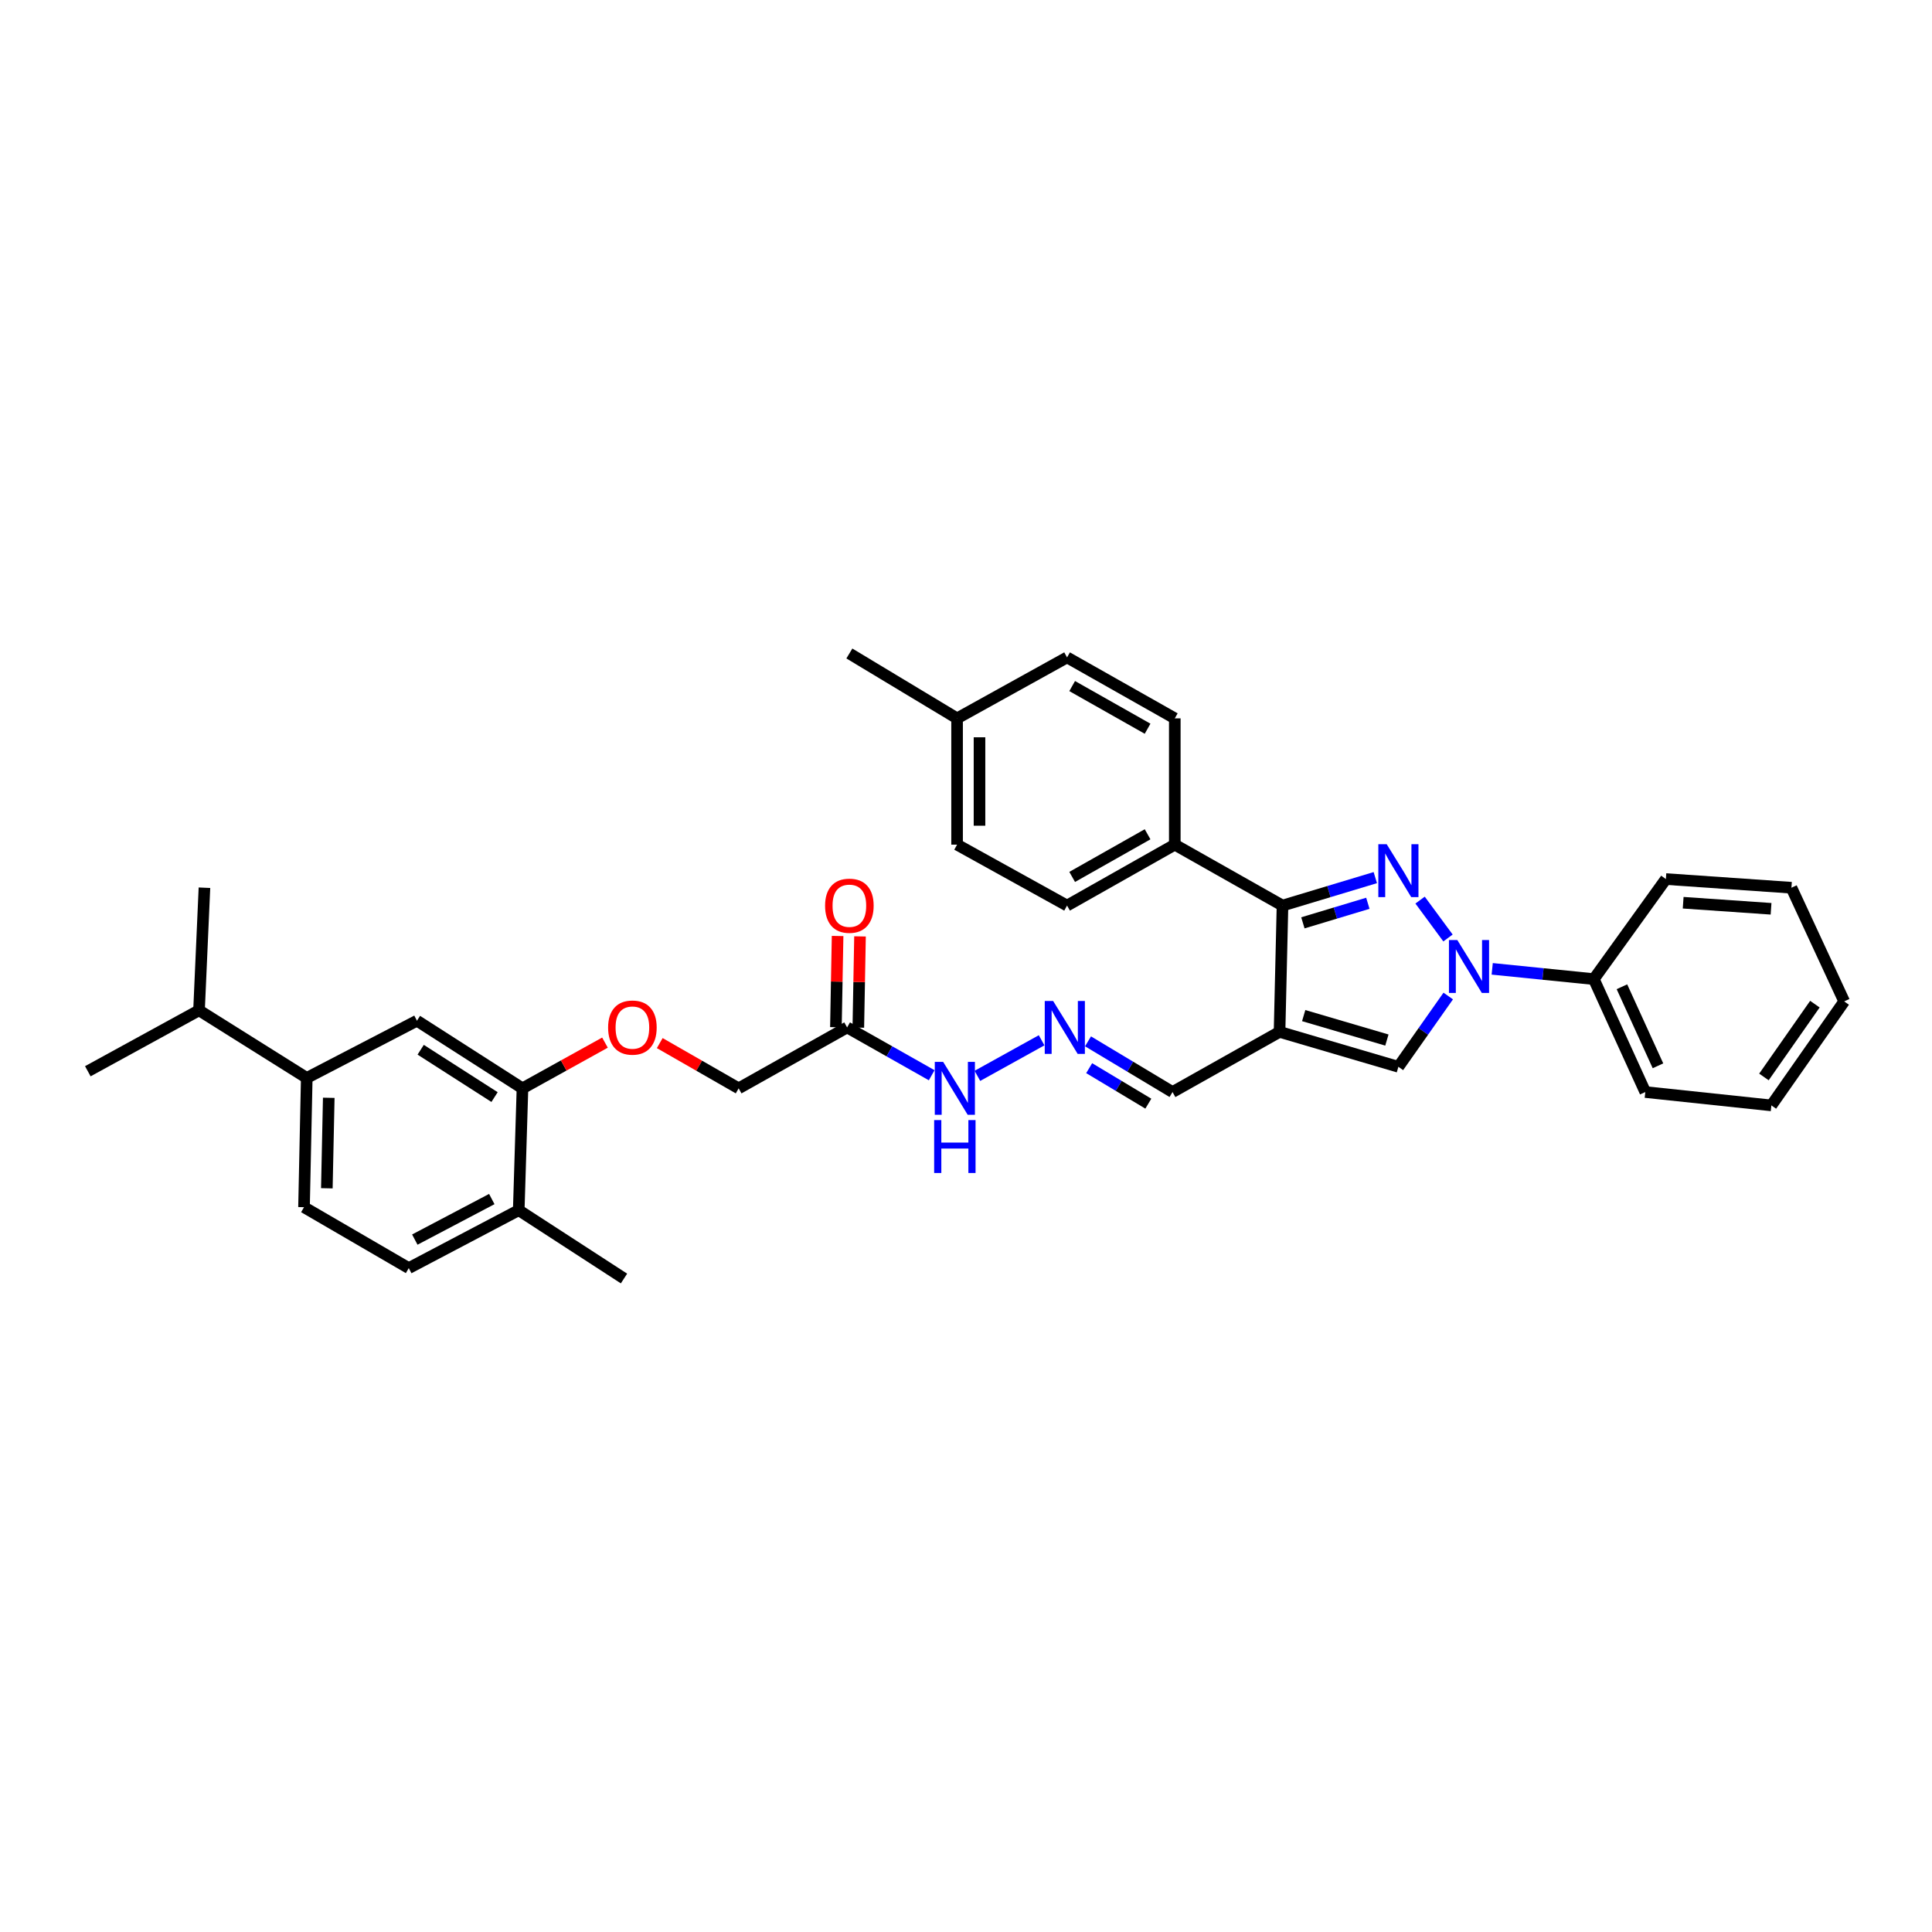 <?xml version='1.0' encoding='iso-8859-1'?>
<svg version='1.1' baseProfile='full'
              xmlns='http://www.w3.org/2000/svg'
                      xmlns:rdkit='http://www.rdkit.org/xml'
                      xmlns:xlink='http://www.w3.org/1999/xlink'
                  xml:space='preserve'
width='1000px' height='1000px' viewBox='0 0 1000 1000'>
<!-- END OF HEADER -->
<rect style='opacity:1.0;fill:#FFFFFF;stroke:none' width='1000' height='1000' x='0' y='0'> </rect>
<path class='bond-0' d='M 735.031,465.887 L 749.482,485.499' style='fill:none;fill-rule:evenodd;stroke:#0000FF;stroke-width:6px;stroke-linecap:butt;stroke-linejoin:miter;stroke-opacity:1' />
<path class='bond-2' d='M 711.857,454.255 L 687.839,461.489' style='fill:none;fill-rule:evenodd;stroke:#0000FF;stroke-width:6px;stroke-linecap:butt;stroke-linejoin:miter;stroke-opacity:1' />
<path class='bond-2' d='M 687.839,461.489 L 663.821,468.724' style='fill:none;fill-rule:evenodd;stroke:#000000;stroke-width:6px;stroke-linecap:butt;stroke-linejoin:miter;stroke-opacity:1' />
<path class='bond-2' d='M 707.998,467.535 L 691.185,472.599' style='fill:none;fill-rule:evenodd;stroke:#0000FF;stroke-width:6px;stroke-linecap:butt;stroke-linejoin:miter;stroke-opacity:1' />
<path class='bond-2' d='M 691.185,472.599 L 674.373,477.663' style='fill:none;fill-rule:evenodd;stroke:#000000;stroke-width:6px;stroke-linecap:butt;stroke-linejoin:miter;stroke-opacity:1' />
<path class='bond-3' d='M 749.601,515.537 L 736.704,533.856' style='fill:none;fill-rule:evenodd;stroke:#0000FF;stroke-width:6px;stroke-linecap:butt;stroke-linejoin:miter;stroke-opacity:1' />
<path class='bond-3' d='M 736.704,533.856 L 723.808,552.175' style='fill:none;fill-rule:evenodd;stroke:#000000;stroke-width:6px;stroke-linecap:butt;stroke-linejoin:miter;stroke-opacity:1' />
<path class='bond-11' d='M 772.365,501.472 L 798.659,504.13' style='fill:none;fill-rule:evenodd;stroke:#0000FF;stroke-width:6px;stroke-linecap:butt;stroke-linejoin:miter;stroke-opacity:1' />
<path class='bond-11' d='M 798.659,504.13 L 824.953,506.788' style='fill:none;fill-rule:evenodd;stroke:#000000;stroke-width:6px;stroke-linecap:butt;stroke-linejoin:miter;stroke-opacity:1' />
<path class='bond-1' d='M 662.287,534.093 L 663.821,468.724' style='fill:none;fill-rule:evenodd;stroke:#000000;stroke-width:6px;stroke-linecap:butt;stroke-linejoin:miter;stroke-opacity:1' />
<path class='bond-10' d='M 662.287,534.093 L 606.902,565.241' style='fill:none;fill-rule:evenodd;stroke:#000000;stroke-width:6px;stroke-linecap:butt;stroke-linejoin:miter;stroke-opacity:1' />
<path class='bond-34' d='M 662.287,534.093 L 723.808,552.175' style='fill:none;fill-rule:evenodd;stroke:#000000;stroke-width:6px;stroke-linecap:butt;stroke-linejoin:miter;stroke-opacity:1' />
<path class='bond-34' d='M 674.787,525.673 L 717.851,538.33' style='fill:none;fill-rule:evenodd;stroke:#000000;stroke-width:6px;stroke-linecap:butt;stroke-linejoin:miter;stroke-opacity:1' />
<path class='bond-9' d='M 663.821,468.724 L 608.069,437.189' style='fill:none;fill-rule:evenodd;stroke:#000000;stroke-width:6px;stroke-linecap:butt;stroke-linejoin:miter;stroke-opacity:1' />
<path class='bond-4' d='M 438.466,531.792 L 460.355,544.17' style='fill:none;fill-rule:evenodd;stroke:#000000;stroke-width:6px;stroke-linecap:butt;stroke-linejoin:miter;stroke-opacity:1' />
<path class='bond-4' d='M 460.355,544.17 L 482.245,556.548' style='fill:none;fill-rule:evenodd;stroke:#0000FF;stroke-width:6px;stroke-linecap:butt;stroke-linejoin:miter;stroke-opacity:1' />
<path class='bond-15' d='M 444.266,531.899 L 444.703,508.289' style='fill:none;fill-rule:evenodd;stroke:#000000;stroke-width:6px;stroke-linecap:butt;stroke-linejoin:miter;stroke-opacity:1' />
<path class='bond-15' d='M 444.703,508.289 L 445.14,484.68' style='fill:none;fill-rule:evenodd;stroke:#FF0000;stroke-width:6px;stroke-linecap:butt;stroke-linejoin:miter;stroke-opacity:1' />
<path class='bond-15' d='M 432.665,531.685 L 433.102,508.075' style='fill:none;fill-rule:evenodd;stroke:#000000;stroke-width:6px;stroke-linecap:butt;stroke-linejoin:miter;stroke-opacity:1' />
<path class='bond-15' d='M 433.102,508.075 L 433.539,484.465' style='fill:none;fill-rule:evenodd;stroke:#FF0000;stroke-width:6px;stroke-linecap:butt;stroke-linejoin:miter;stroke-opacity:1' />
<path class='bond-18' d='M 438.466,531.792 L 382.327,563.326' style='fill:none;fill-rule:evenodd;stroke:#000000;stroke-width:6px;stroke-linecap:butt;stroke-linejoin:miter;stroke-opacity:1' />
<path class='bond-5' d='M 270.429,563.326 L 291.781,551.493' style='fill:none;fill-rule:evenodd;stroke:#000000;stroke-width:6px;stroke-linecap:butt;stroke-linejoin:miter;stroke-opacity:1' />
<path class='bond-5' d='M 291.781,551.493 L 313.133,539.66' style='fill:none;fill-rule:evenodd;stroke:#FF0000;stroke-width:6px;stroke-linecap:butt;stroke-linejoin:miter;stroke-opacity:1' />
<path class='bond-6' d='M 270.429,563.326 L 215.812,528.324' style='fill:none;fill-rule:evenodd;stroke:#000000;stroke-width:6px;stroke-linecap:butt;stroke-linejoin:miter;stroke-opacity:1' />
<path class='bond-6' d='M 255.976,567.845 L 217.744,543.343' style='fill:none;fill-rule:evenodd;stroke:#000000;stroke-width:6px;stroke-linecap:butt;stroke-linejoin:miter;stroke-opacity:1' />
<path class='bond-14' d='M 270.429,563.326 L 268.495,626.395' style='fill:none;fill-rule:evenodd;stroke:#000000;stroke-width:6px;stroke-linecap:butt;stroke-linejoin:miter;stroke-opacity:1' />
<path class='bond-8' d='M 215.812,528.324 L 158.777,557.937' style='fill:none;fill-rule:evenodd;stroke:#000000;stroke-width:6px;stroke-linecap:butt;stroke-linejoin:miter;stroke-opacity:1' />
<path class='bond-7' d='M 563.16,538.998 L 585.031,552.119' style='fill:none;fill-rule:evenodd;stroke:#0000FF;stroke-width:6px;stroke-linecap:butt;stroke-linejoin:miter;stroke-opacity:1' />
<path class='bond-7' d='M 585.031,552.119 L 606.902,565.241' style='fill:none;fill-rule:evenodd;stroke:#000000;stroke-width:6px;stroke-linecap:butt;stroke-linejoin:miter;stroke-opacity:1' />
<path class='bond-7' d='M 563.752,552.884 L 579.061,562.069' style='fill:none;fill-rule:evenodd;stroke:#0000FF;stroke-width:6px;stroke-linecap:butt;stroke-linejoin:miter;stroke-opacity:1' />
<path class='bond-7' d='M 579.061,562.069 L 594.371,571.254' style='fill:none;fill-rule:evenodd;stroke:#000000;stroke-width:6px;stroke-linecap:butt;stroke-linejoin:miter;stroke-opacity:1' />
<path class='bond-13' d='M 539.138,538.447 L 505.899,556.862' style='fill:none;fill-rule:evenodd;stroke:#0000FF;stroke-width:6px;stroke-linecap:butt;stroke-linejoin:miter;stroke-opacity:1' />
<path class='bond-21' d='M 158.777,557.937 L 103.012,522.942' style='fill:none;fill-rule:evenodd;stroke:#000000;stroke-width:6px;stroke-linecap:butt;stroke-linejoin:miter;stroke-opacity:1' />
<path class='bond-37' d='M 158.777,557.937 L 157.359,624.841' style='fill:none;fill-rule:evenodd;stroke:#000000;stroke-width:6px;stroke-linecap:butt;stroke-linejoin:miter;stroke-opacity:1' />
<path class='bond-37' d='M 170.164,568.219 L 169.172,615.052' style='fill:none;fill-rule:evenodd;stroke:#000000;stroke-width:6px;stroke-linecap:butt;stroke-linejoin:miter;stroke-opacity:1' />
<path class='bond-19' d='M 608.069,437.189 L 552.304,468.724' style='fill:none;fill-rule:evenodd;stroke:#000000;stroke-width:6px;stroke-linecap:butt;stroke-linejoin:miter;stroke-opacity:1' />
<path class='bond-19' d='M 593.992,431.82 L 554.957,453.894' style='fill:none;fill-rule:evenodd;stroke:#000000;stroke-width:6px;stroke-linecap:butt;stroke-linejoin:miter;stroke-opacity:1' />
<path class='bond-20' d='M 608.069,437.189 L 608.069,371.82' style='fill:none;fill-rule:evenodd;stroke:#000000;stroke-width:6px;stroke-linecap:butt;stroke-linejoin:miter;stroke-opacity:1' />
<path class='bond-25' d='M 824.953,506.788 L 851.602,565.241' style='fill:none;fill-rule:evenodd;stroke:#000000;stroke-width:6px;stroke-linecap:butt;stroke-linejoin:miter;stroke-opacity:1' />
<path class='bond-25' d='M 839.508,510.743 L 858.162,551.66' style='fill:none;fill-rule:evenodd;stroke:#000000;stroke-width:6px;stroke-linecap:butt;stroke-linejoin:miter;stroke-opacity:1' />
<path class='bond-26' d='M 824.953,506.788 L 862.257,455' style='fill:none;fill-rule:evenodd;stroke:#000000;stroke-width:6px;stroke-linecap:butt;stroke-linejoin:miter;stroke-opacity:1' />
<path class='bond-12' d='M 341.484,539.908 L 361.905,551.617' style='fill:none;fill-rule:evenodd;stroke:#FF0000;stroke-width:6px;stroke-linecap:butt;stroke-linejoin:miter;stroke-opacity:1' />
<path class='bond-12' d='M 361.905,551.617 L 382.327,563.326' style='fill:none;fill-rule:evenodd;stroke:#000000;stroke-width:6px;stroke-linecap:butt;stroke-linejoin:miter;stroke-opacity:1' />
<path class='bond-17' d='M 268.495,626.395 L 211.577,656.375' style='fill:none;fill-rule:evenodd;stroke:#000000;stroke-width:6px;stroke-linecap:butt;stroke-linejoin:miter;stroke-opacity:1' />
<path class='bond-17' d='M 254.55,620.626 L 214.707,641.612' style='fill:none;fill-rule:evenodd;stroke:#000000;stroke-width:6px;stroke-linecap:butt;stroke-linejoin:miter;stroke-opacity:1' />
<path class='bond-27' d='M 268.495,626.395 L 322.984,661.758' style='fill:none;fill-rule:evenodd;stroke:#000000;stroke-width:6px;stroke-linecap:butt;stroke-linejoin:miter;stroke-opacity:1' />
<path class='bond-16' d='M 157.359,624.841 L 211.577,656.375' style='fill:none;fill-rule:evenodd;stroke:#000000;stroke-width:6px;stroke-linecap:butt;stroke-linejoin:miter;stroke-opacity:1' />
<path class='bond-22' d='M 552.304,468.724 L 495.385,437.189' style='fill:none;fill-rule:evenodd;stroke:#000000;stroke-width:6px;stroke-linecap:butt;stroke-linejoin:miter;stroke-opacity:1' />
<path class='bond-23' d='M 608.069,371.82 L 552.304,340.273' style='fill:none;fill-rule:evenodd;stroke:#000000;stroke-width:6px;stroke-linecap:butt;stroke-linejoin:miter;stroke-opacity:1' />
<path class='bond-23' d='M 593.991,377.187 L 554.955,355.104' style='fill:none;fill-rule:evenodd;stroke:#000000;stroke-width:6px;stroke-linecap:butt;stroke-linejoin:miter;stroke-opacity:1' />
<path class='bond-28' d='M 103.012,522.942 L 45.455,554.476' style='fill:none;fill-rule:evenodd;stroke:#000000;stroke-width:6px;stroke-linecap:butt;stroke-linejoin:miter;stroke-opacity:1' />
<path class='bond-29' d='M 103.012,522.942 L 105.822,459.486' style='fill:none;fill-rule:evenodd;stroke:#000000;stroke-width:6px;stroke-linecap:butt;stroke-linejoin:miter;stroke-opacity:1' />
<path class='bond-35' d='M 495.385,437.189 L 495.385,371.82' style='fill:none;fill-rule:evenodd;stroke:#000000;stroke-width:6px;stroke-linecap:butt;stroke-linejoin:miter;stroke-opacity:1' />
<path class='bond-35' d='M 506.988,427.384 L 506.988,381.625' style='fill:none;fill-rule:evenodd;stroke:#000000;stroke-width:6px;stroke-linecap:butt;stroke-linejoin:miter;stroke-opacity:1' />
<path class='bond-24' d='M 552.304,340.273 L 495.385,371.82' style='fill:none;fill-rule:evenodd;stroke:#000000;stroke-width:6px;stroke-linecap:butt;stroke-linejoin:miter;stroke-opacity:1' />
<path class='bond-30' d='M 495.385,371.82 L 439.632,338.242' style='fill:none;fill-rule:evenodd;stroke:#000000;stroke-width:6px;stroke-linecap:butt;stroke-linejoin:miter;stroke-opacity:1' />
<path class='bond-32' d='M 851.602,565.241 L 916.862,572.157' style='fill:none;fill-rule:evenodd;stroke:#000000;stroke-width:6px;stroke-linecap:butt;stroke-linejoin:miter;stroke-opacity:1' />
<path class='bond-31' d='M 862.257,455 L 927.24,459.486' style='fill:none;fill-rule:evenodd;stroke:#000000;stroke-width:6px;stroke-linecap:butt;stroke-linejoin:miter;stroke-opacity:1' />
<path class='bond-31' d='M 871.205,467.248 L 916.693,470.389' style='fill:none;fill-rule:evenodd;stroke:#000000;stroke-width:6px;stroke-linecap:butt;stroke-linejoin:miter;stroke-opacity:1' />
<path class='bond-33' d='M 927.24,459.486 L 954.545,518.326' style='fill:none;fill-rule:evenodd;stroke:#000000;stroke-width:6px;stroke-linecap:butt;stroke-linejoin:miter;stroke-opacity:1' />
<path class='bond-36' d='M 916.862,572.157 L 954.545,518.326' style='fill:none;fill-rule:evenodd;stroke:#000000;stroke-width:6px;stroke-linecap:butt;stroke-linejoin:miter;stroke-opacity:1' />
<path class='bond-36' d='M 913.009,557.429 L 939.388,519.747' style='fill:none;fill-rule:evenodd;stroke:#000000;stroke-width:6px;stroke-linecap:butt;stroke-linejoin:miter;stroke-opacity:1' />
<path  class='atom-0' d='M 717.755 436.964
L 726.728 451.467
Q 727.618 452.898, 729.049 455.49
Q 730.48 458.081, 730.557 458.236
L 730.557 436.964
L 734.193 436.964
L 734.193 464.347
L 730.441 464.347
L 720.811 448.489
Q 719.689 446.633, 718.49 444.506
Q 717.33 442.378, 716.982 441.721
L 716.982 464.347
L 713.423 464.347
L 713.423 436.964
L 717.755 436.964
' fill='#0000FF'/>
<path  class='atom-1' d='M 754.304 486.566
L 763.277 501.07
Q 764.167 502.501, 765.598 505.092
Q 767.029 507.684, 767.106 507.838
L 767.106 486.566
L 770.742 486.566
L 770.742 513.949
L 766.99 513.949
L 757.36 498.092
Q 756.238 496.235, 755.039 494.108
Q 753.879 491.981, 753.531 491.324
L 753.531 513.949
L 749.973 513.949
L 749.973 486.566
L 754.304 486.566
' fill='#0000FF'/>
<path  class='atom-8' d='M 545.097 518.101
L 554.07 532.604
Q 554.959 534.035, 556.39 536.627
Q 557.821 539.218, 557.899 539.373
L 557.899 518.101
L 561.534 518.101
L 561.534 545.484
L 557.783 545.484
L 548.152 529.626
Q 547.031 527.77, 545.832 525.643
Q 544.671 523.515, 544.323 522.858
L 544.323 545.484
L 540.765 545.484
L 540.765 518.101
L 545.097 518.101
' fill='#0000FF'/>
<path  class='atom-13' d='M 314.759 531.869
Q 314.759 525.294, 318.008 521.62
Q 321.257 517.946, 327.329 517.946
Q 333.401 517.946, 336.65 521.62
Q 339.899 525.294, 339.899 531.869
Q 339.899 538.522, 336.611 542.312
Q 333.324 546.064, 327.329 546.064
Q 321.295 546.064, 318.008 542.312
Q 314.759 538.56, 314.759 531.869
M 327.329 542.97
Q 331.506 542.97, 333.749 540.185
Q 336.031 537.361, 336.031 531.869
Q 336.031 526.493, 333.749 523.786
Q 331.506 521.04, 327.329 521.04
Q 323.152 521.04, 320.87 523.747
Q 318.627 526.455, 318.627 531.869
Q 318.627 537.4, 320.87 540.185
Q 323.152 542.97, 327.329 542.97
' fill='#FF0000'/>
<path  class='atom-14' d='M 488.178 549.635
L 497.151 564.139
Q 498.04 565.57, 499.471 568.161
Q 500.902 570.752, 500.98 570.907
L 500.98 549.635
L 504.615 549.635
L 504.615 577.018
L 500.864 577.018
L 491.233 561.16
Q 490.112 559.304, 488.913 557.177
Q 487.752 555.05, 487.404 554.392
L 487.404 577.018
L 483.846 577.018
L 483.846 549.635
L 488.178 549.635
' fill='#0000FF'/>
<path  class='atom-14' d='M 483.517 579.756
L 487.23 579.756
L 487.23 591.398
L 501.231 591.398
L 501.231 579.756
L 504.944 579.756
L 504.944 607.139
L 501.231 607.139
L 501.231 594.492
L 487.23 594.492
L 487.23 607.139
L 483.517 607.139
L 483.517 579.756
' fill='#0000FF'/>
<path  class='atom-16' d='M 427.063 468.801
Q 427.063 462.226, 430.311 458.552
Q 433.56 454.877, 439.632 454.877
Q 445.705 454.877, 448.953 458.552
Q 452.202 462.226, 452.202 468.801
Q 452.202 475.453, 448.915 479.244
Q 445.627 482.995, 439.632 482.995
Q 433.599 482.995, 430.311 479.244
Q 427.063 475.492, 427.063 468.801
M 439.632 479.901
Q 443.81 479.901, 446.053 477.116
Q 448.335 474.293, 448.335 468.801
Q 448.335 463.425, 446.053 460.718
Q 443.81 457.972, 439.632 457.972
Q 435.455 457.972, 433.173 460.679
Q 430.93 463.386, 430.93 468.801
Q 430.93 474.332, 433.173 477.116
Q 435.455 479.901, 439.632 479.901
' fill='#FF0000'/>
</svg>
